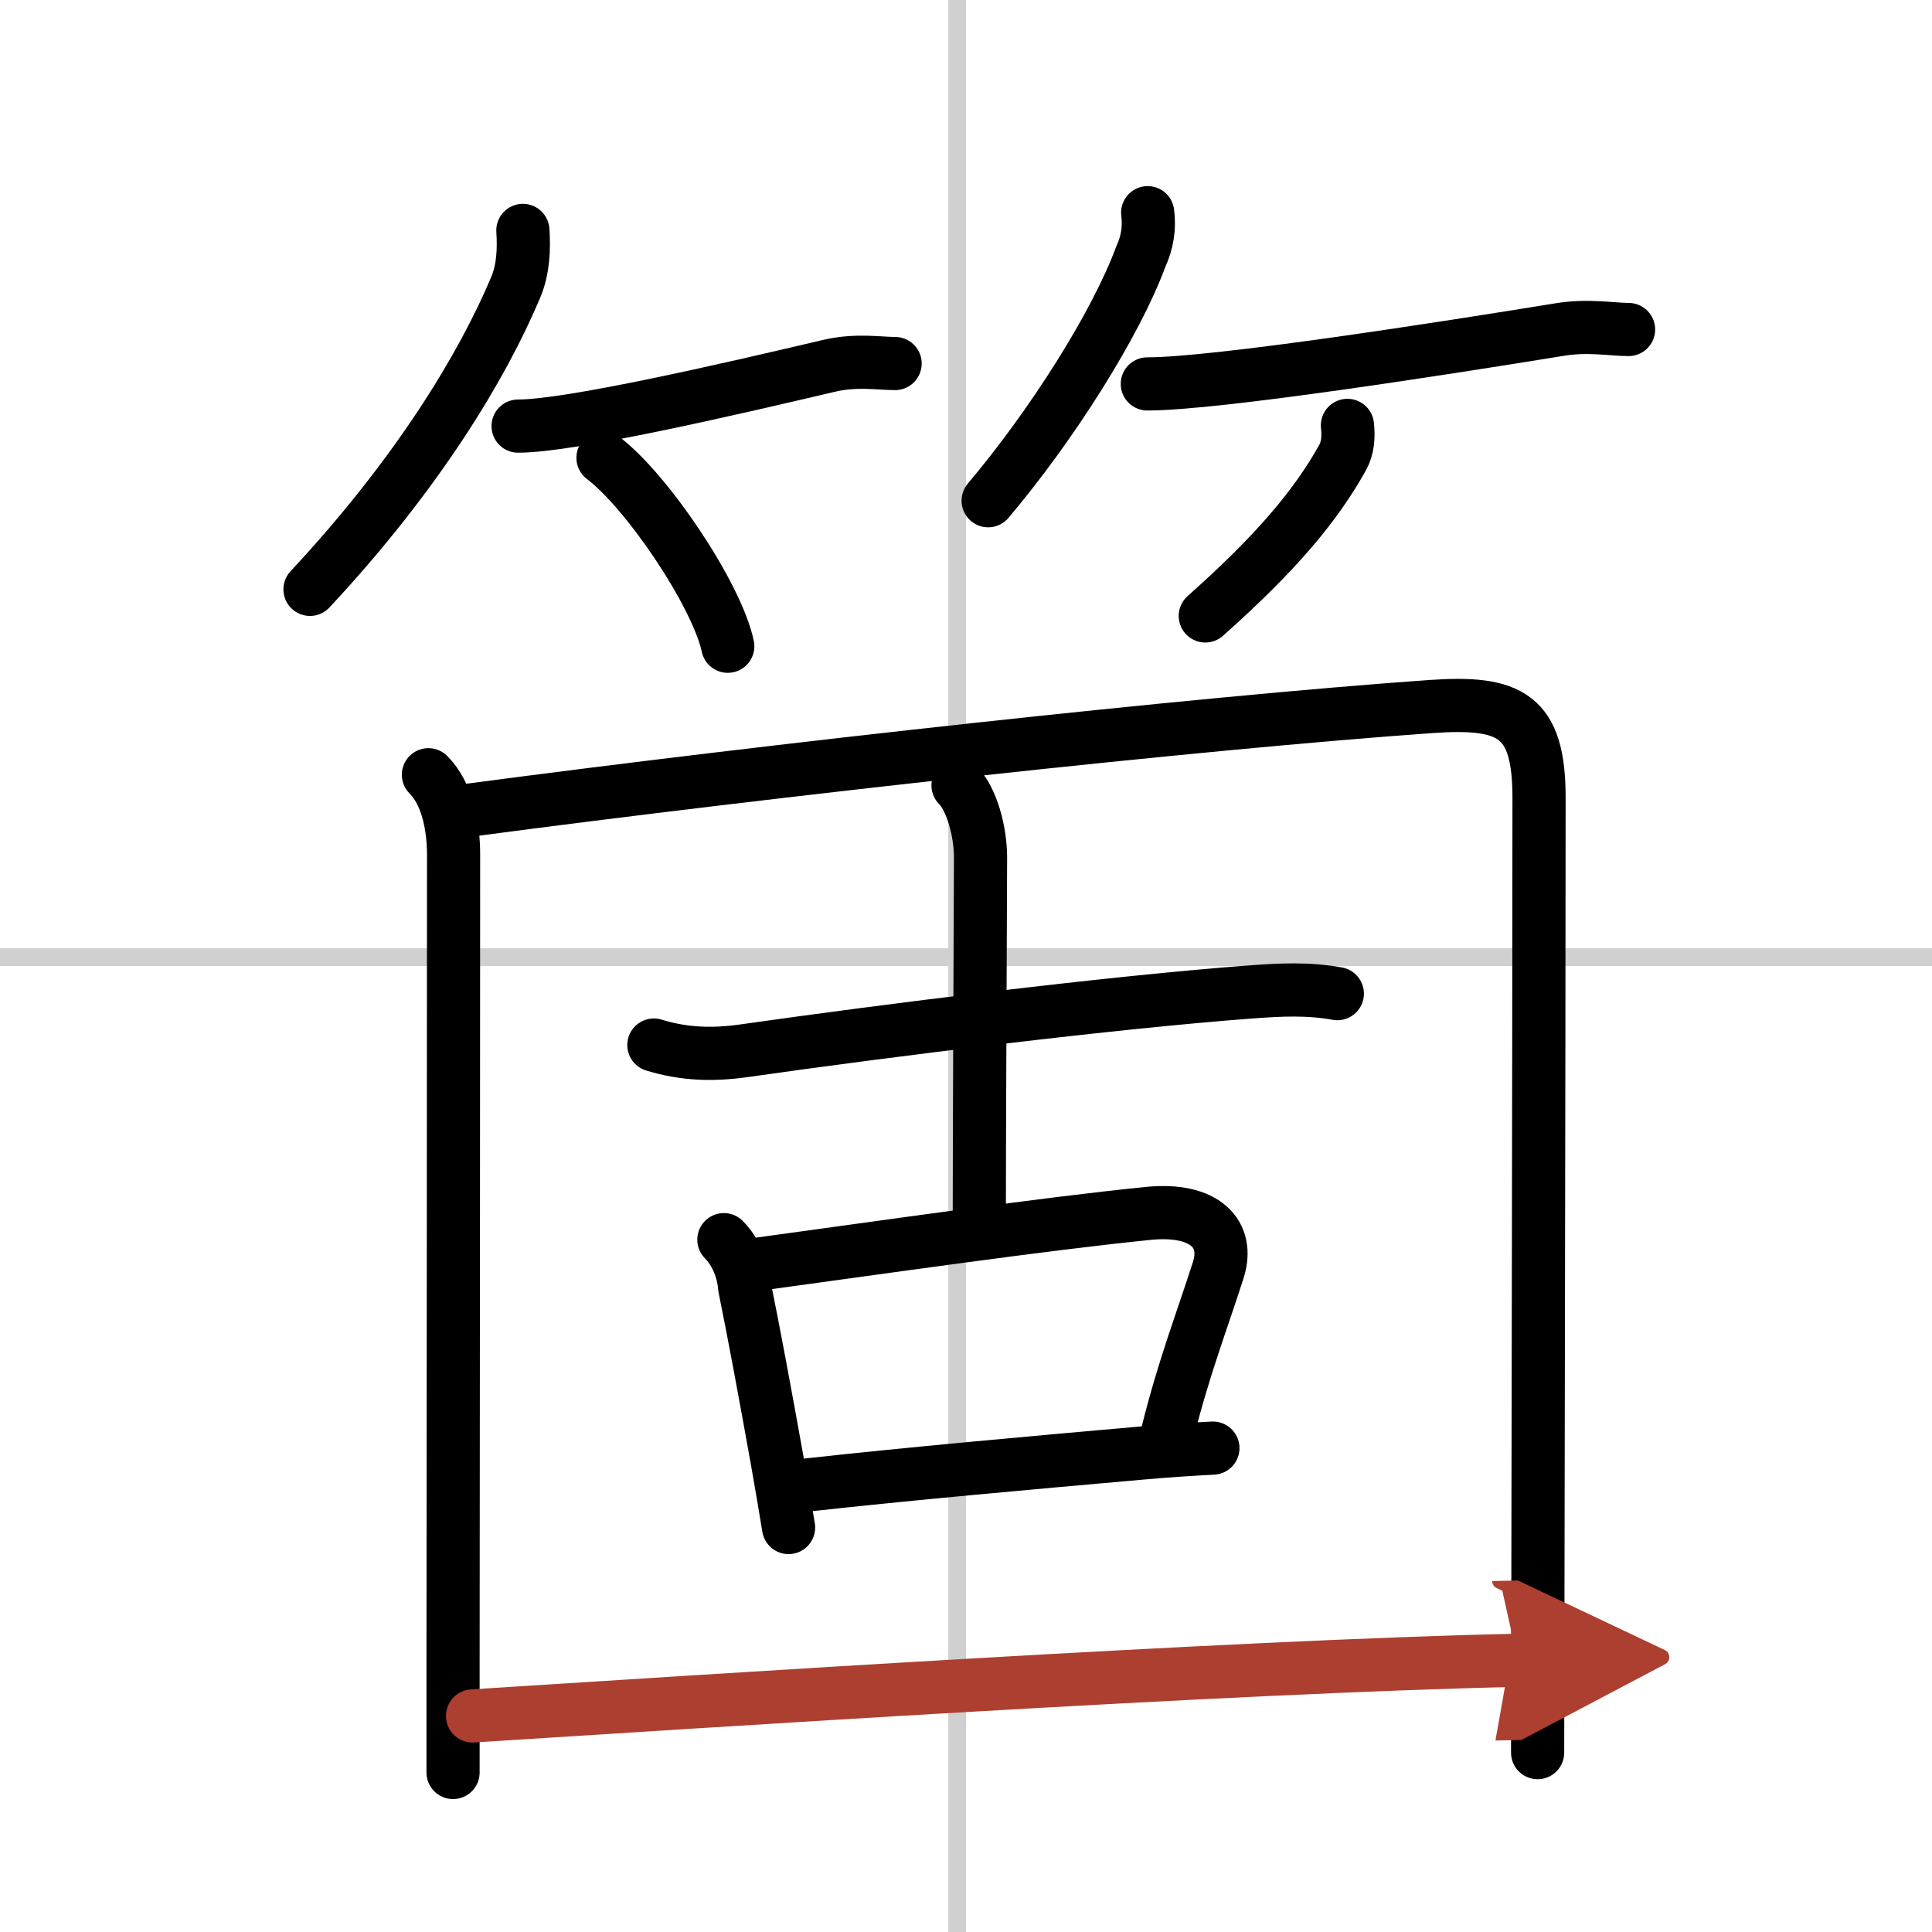 <svg width="400" height="400" viewBox="0 0 109 109" xmlns="http://www.w3.org/2000/svg"><defs><marker id="a" markerWidth="4" orient="auto" refX="1" refY="5" viewBox="0 0 10 10"><polyline points="0 0 10 5 0 10 1 5" fill="#ad3f31" stroke="#ad3f31"/></marker></defs><g fill="none" stroke="#000" stroke-linecap="round" stroke-linejoin="round" stroke-width="3"><rect width="100%" height="100%" fill="#fff" stroke="#fff"/><line x1="54" x2="54" y2="109" stroke="#d0d0d0" stroke-width="1"/><line x2="109" y1="54" y2="54" stroke="#d0d0d0" stroke-width="1"/><path d="m29.5 13c0.07 1.06 0.02 2.2-0.4 3.2-1.86 4.43-5.52 10.52-11.61 17.05"/><path d="m29.23 24.04c2.92 0 11.77-2.04 17.54-3.4 1.52-0.36 2.84-0.13 3.73-0.13"/><path d="m34.02 25.83c2.49 1.88 6.42 7.72 7.04 10.63"/><path d="m64.75 12c0.11 0.86-0.02 1.68-0.38 2.46-1.41 3.83-5.03 9.54-8.62 13.79"/><path d="m64.73 21.66c3.91 0 16.89-2.03 23.28-3.07 1.59-0.26 2.94 0 3.87 0"/><path d="m76.02 24c0.07 0.64 0.03 1.28-0.28 1.83-1.49 2.67-3.7 5.33-7.74 8.92"/><path d="m24.17 43.71c1.06 1.06 1.42 2.89 1.42 4.51 0 11.17-0.02 33.54-0.03 45.66v6.12"/><path d="m26.54 45.7c17.11-2.27 40.92-4.9 54.21-5.84 4.47-0.31 6.08 0.49 6.08 5.14 0 12.91-0.08 50.54-0.08 53.88"/><path d="m36.89 58.96c1.73 0.53 3.33 0.57 5.1 0.32 8.14-1.16 20.71-2.73 28.62-3.32 1.66-0.12 3.19-0.2 4.84 0.1"/><path d="m54.05 44.31c0.76 0.76 1.27 2.57 1.27 4.07 0 1.74-0.07 15.16-0.07 20.37"/><path d="m40.84 69.94c0.67 0.67 1.1 1.71 1.17 2.68 0.5 2.44 1.21 6.26 1.85 9.85 0.23 1.29 0.44 2.55 0.63 3.71"/><path d="m42.57 71.35c7.4-1.01 16.25-2.29 22.19-2.89 3.24-0.33 4.62 1.17 3.97 3.2-0.89 2.79-1.95 5.52-2.85 9.14"/><path d="m45.36 83.8c5.85-0.65 12.91-1.28 19.15-1.83 1.38-0.12 2.7-0.21 3.92-0.27"/><path d="M26.66,96.81C39.5,96,69.45,94.02,85.63,93.67" marker-end="url(#a)" stroke="#ad3f31"/></g></svg>
